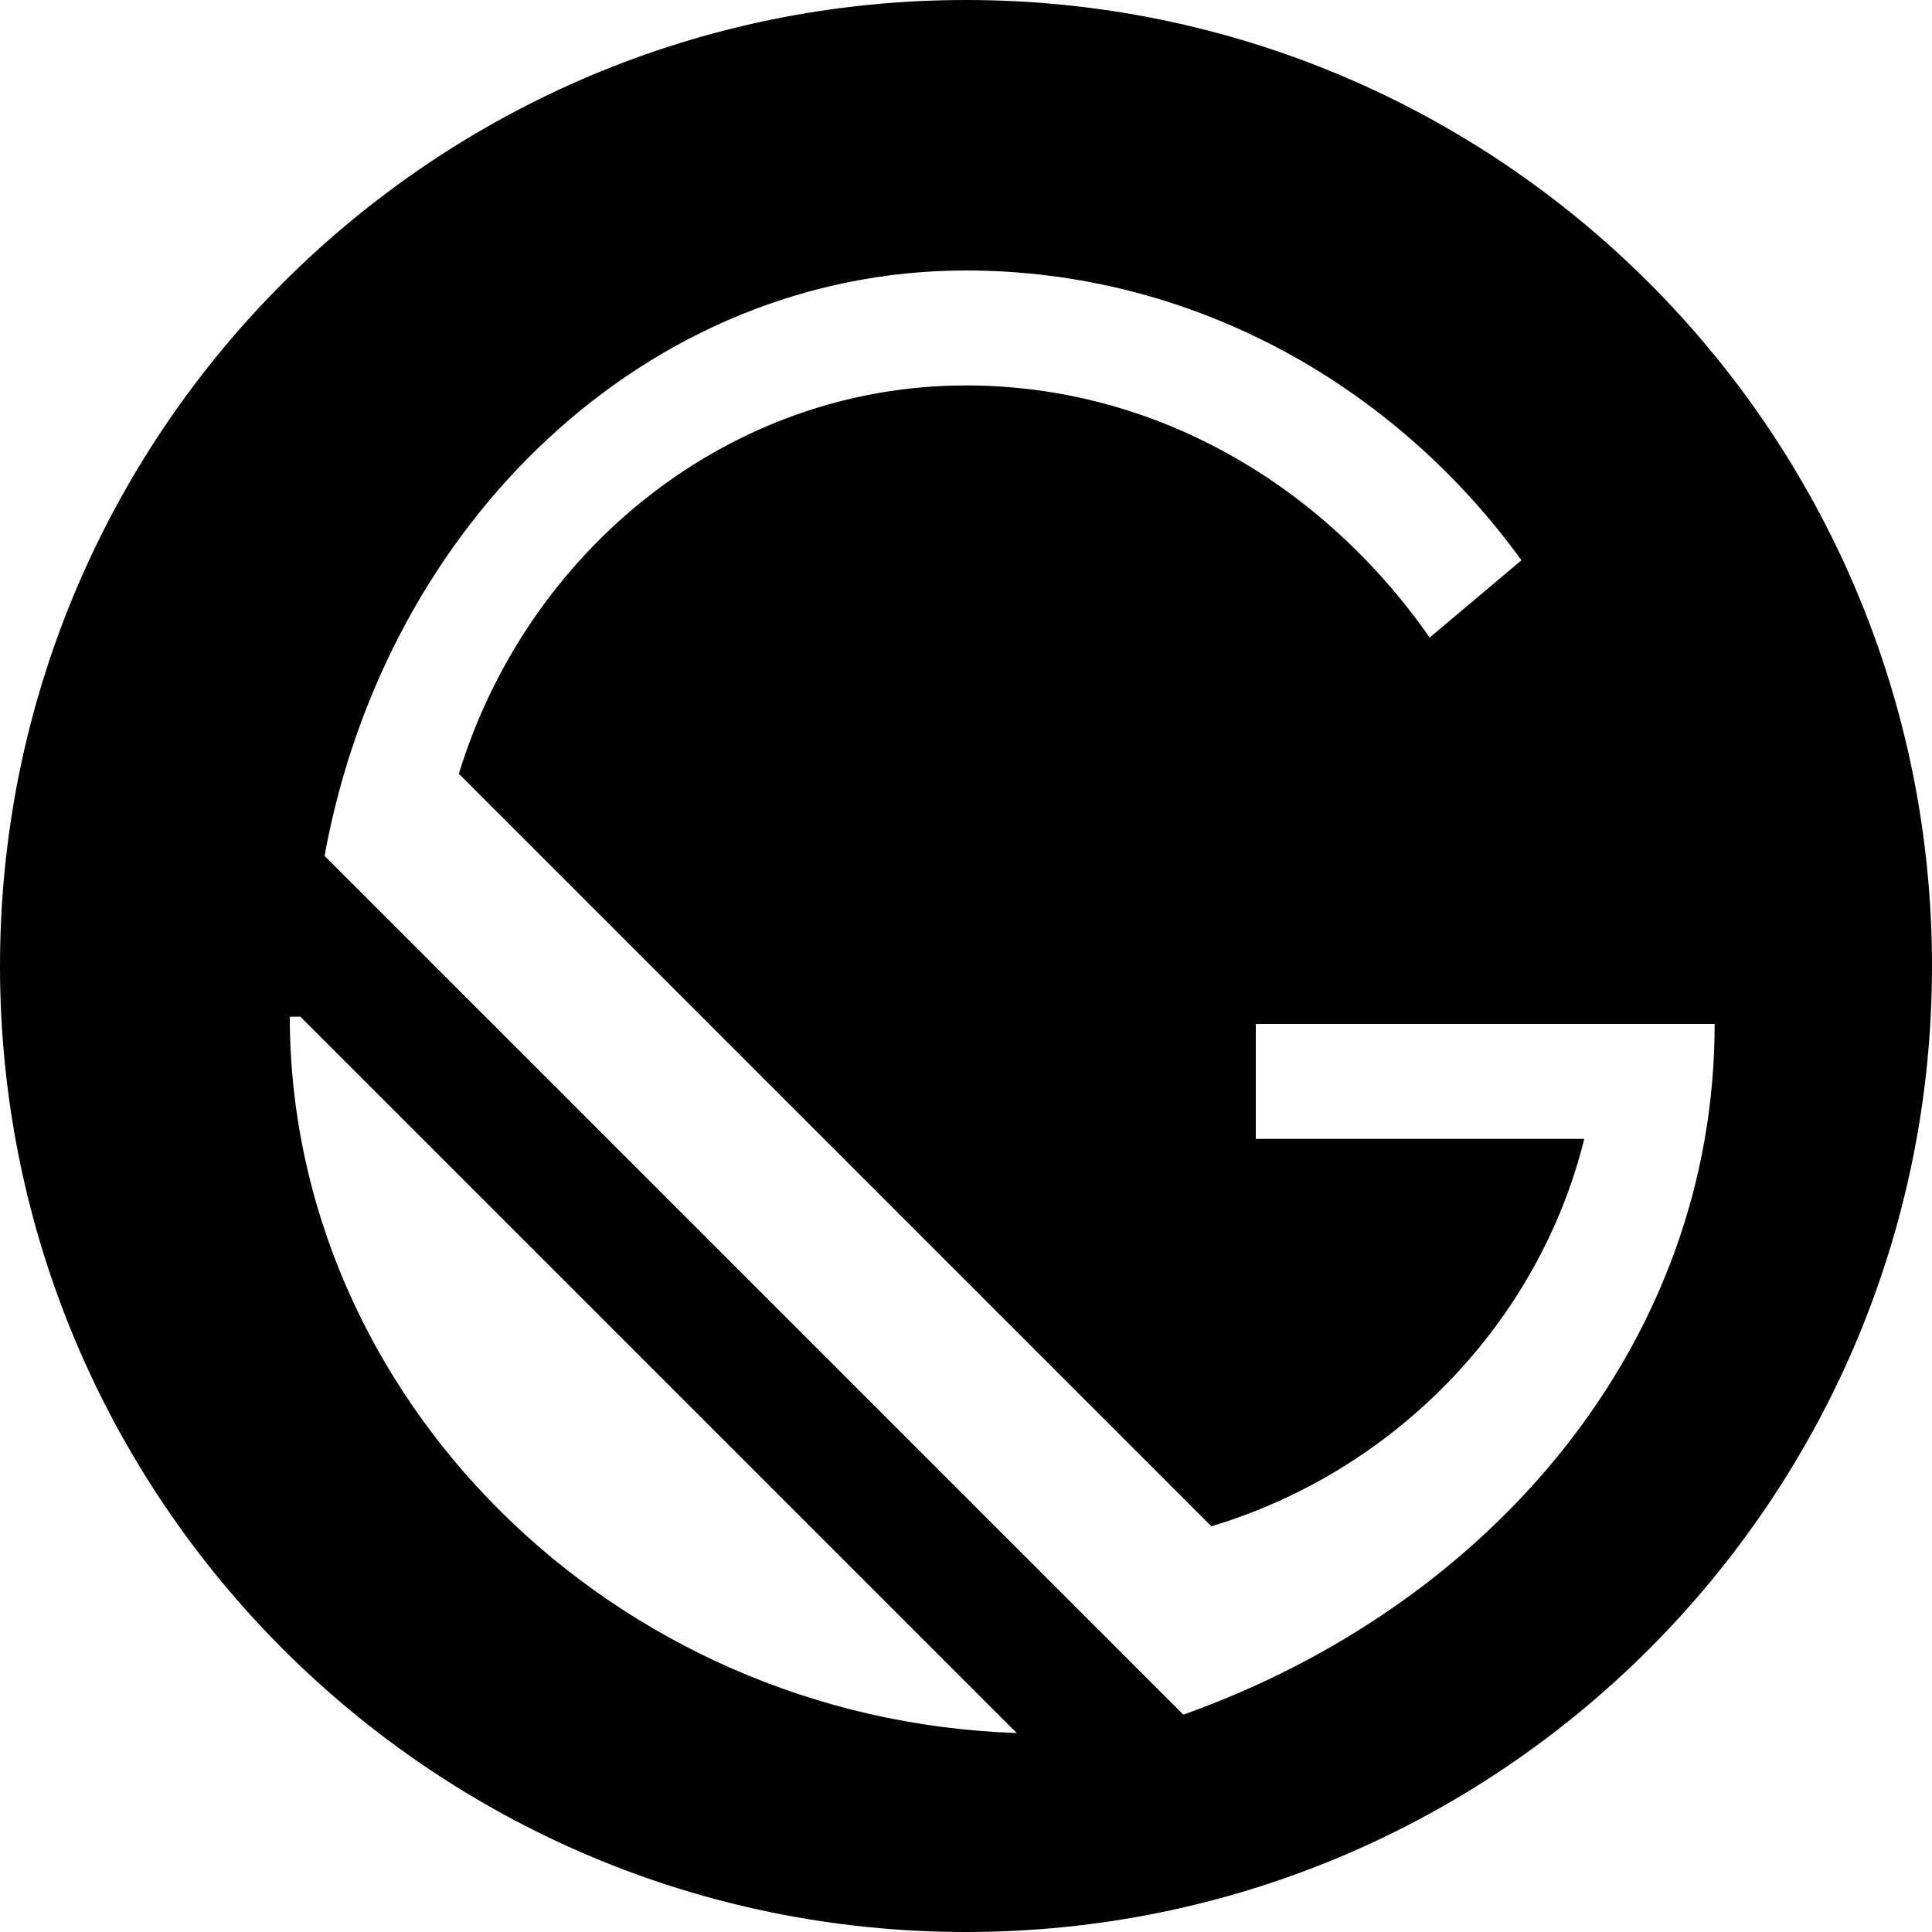 <svg width="180" height="180" viewBox="0 0 180 180" fill="none" xmlns="http://www.w3.org/2000/svg">
  <path d="M90 0C40.29 0 0 40.29 0 90C0 139.71 40.29 180 90 180C139.71 180 180 139.71 180 90C180 40.29 139.71 0 90 0ZM27.99 94.725L94.725 161.46C57.06 160.2 27 130.14 27 94.725H27.99ZM110.25 159.75L30.24 79.74C35.91 48.6 60.39 25.2 90 25.2C111.15 25.2 129.96 35.91 141.75 52.2L133.2 59.4C123.21 45.09 107.55 35.91 90 35.91C67.95 35.91 49.14 51.21 42.75 72.09L112.86 142.2C129.96 137.07 143.37 123.21 147.6 106.11H117V95.4H159.75C159.75 125.01 139.05 149.49 110.25 159.75Z" fill="black"/>
</svg> 